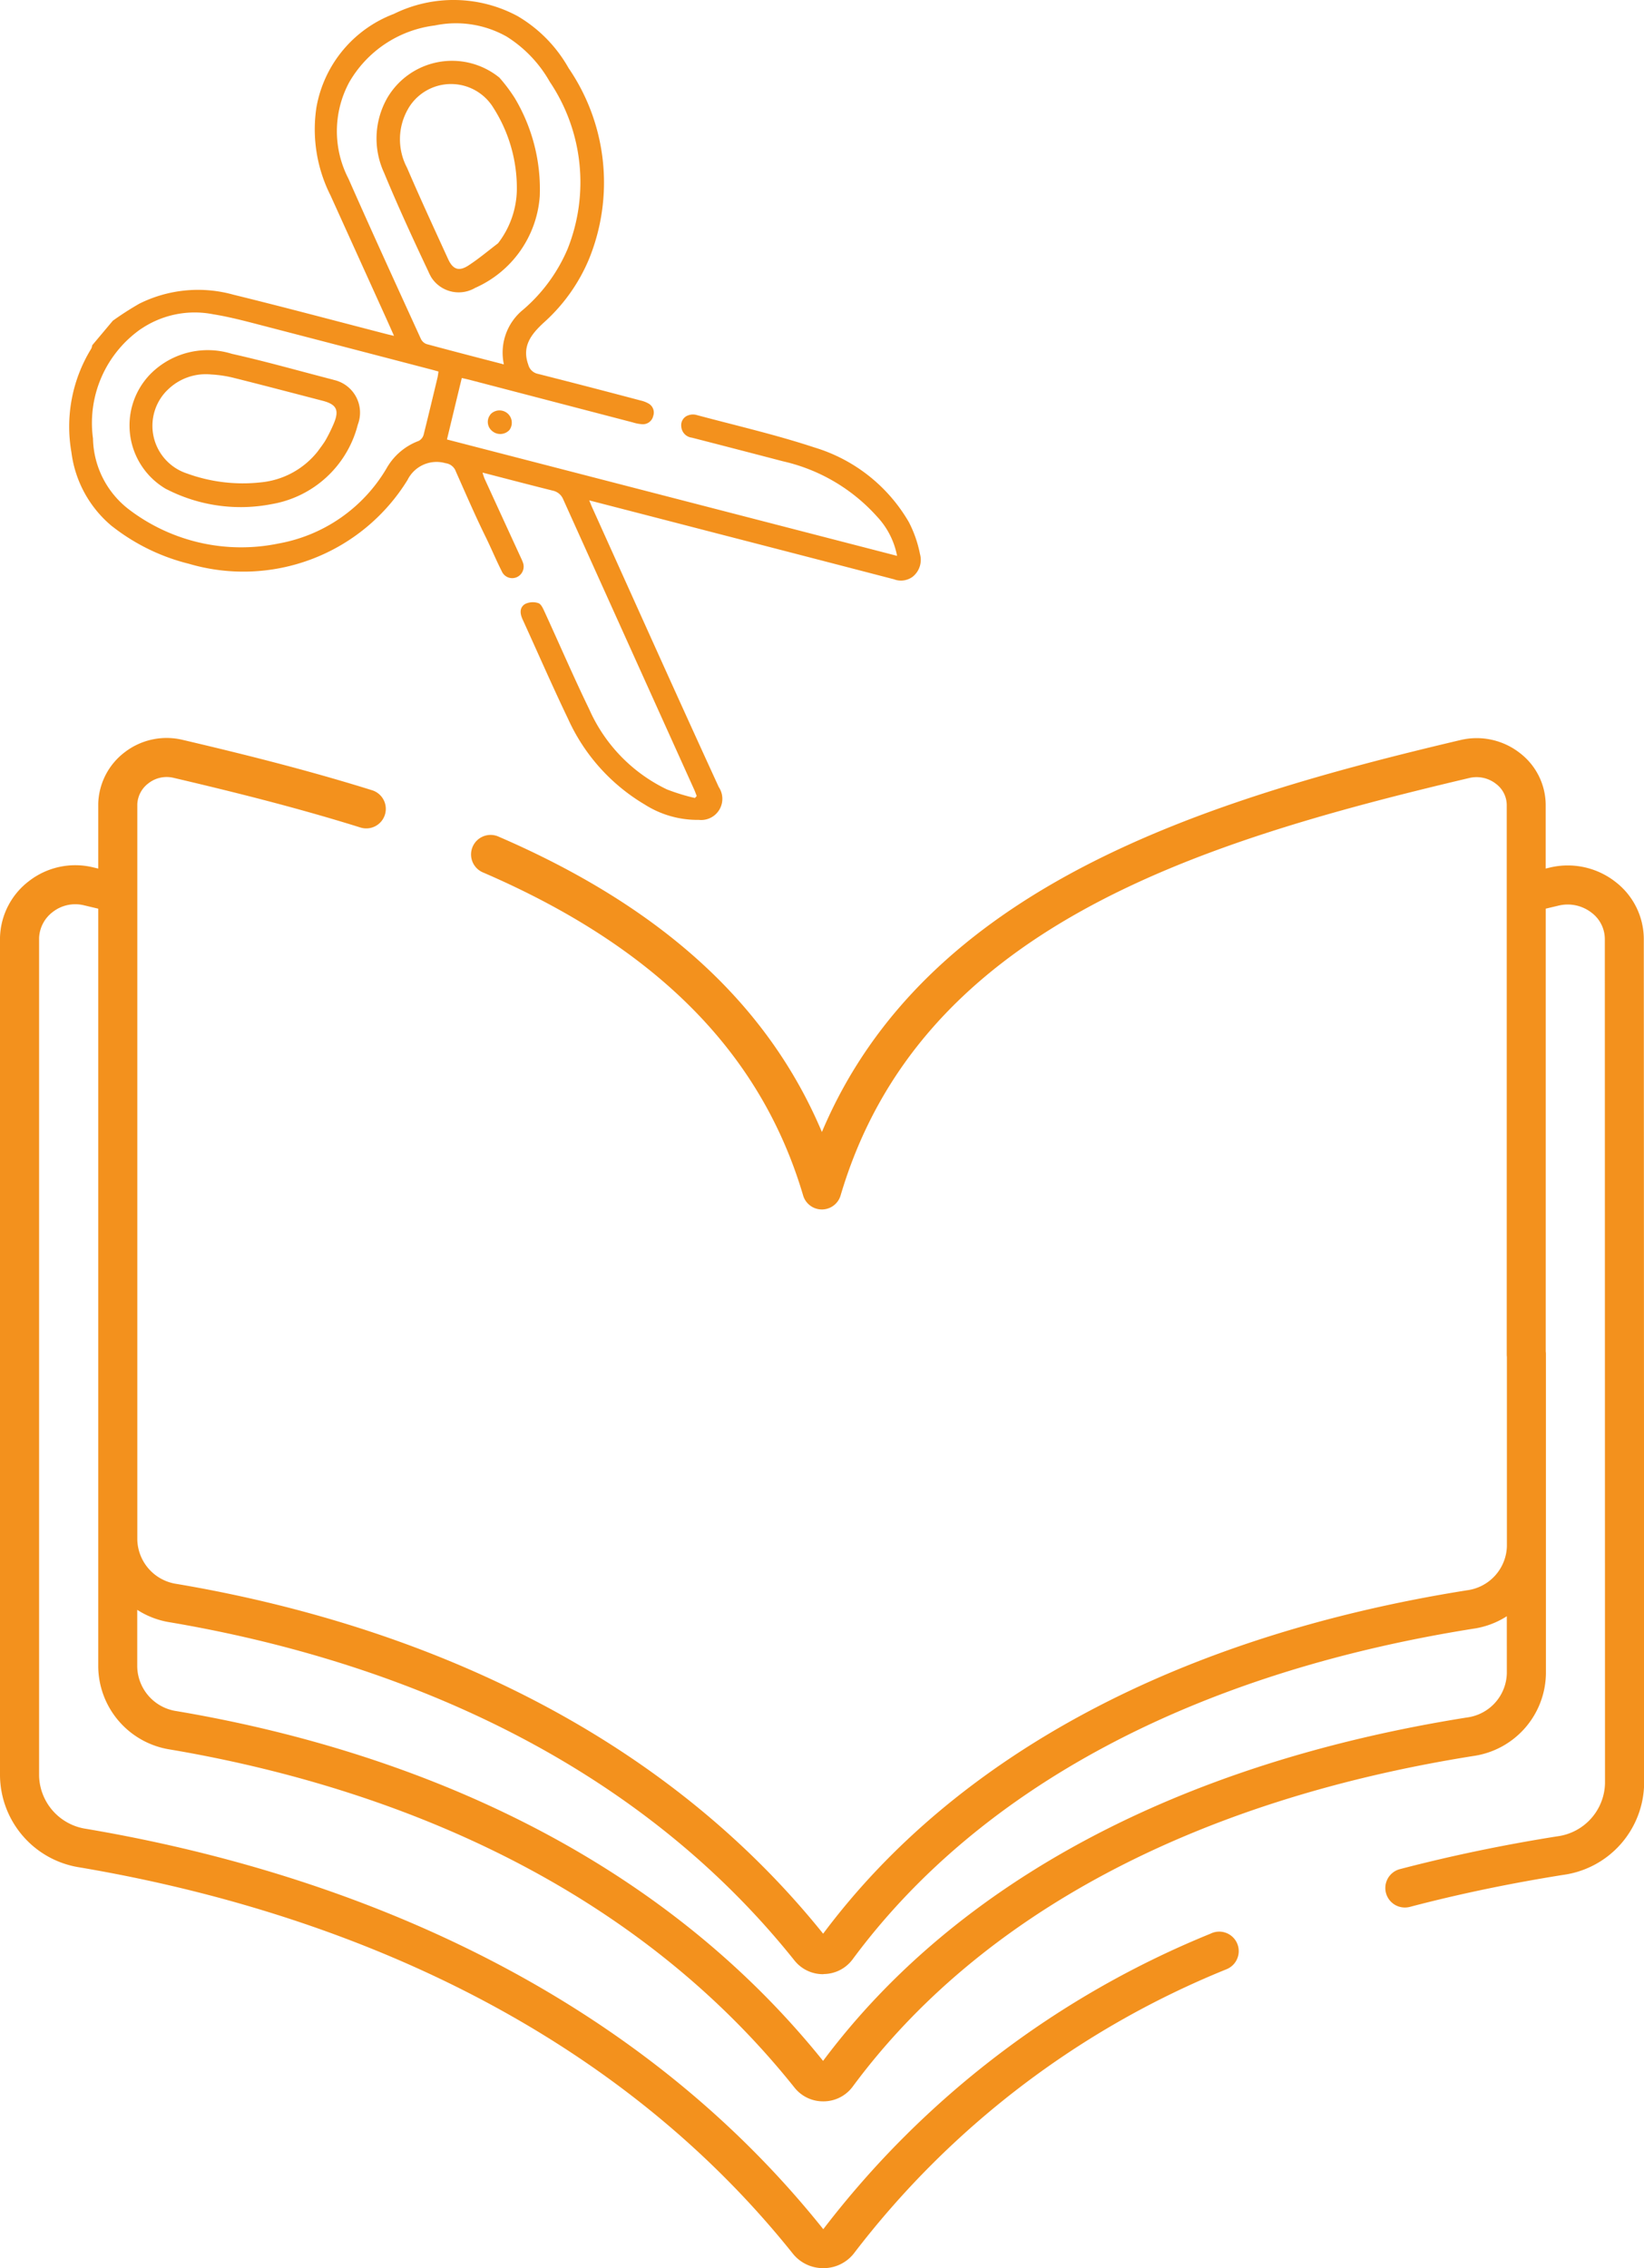 <svg id="icon_04" data-name="icon 04" xmlns="http://www.w3.org/2000/svg" xmlns:xlink="http://www.w3.org/1999/xlink" width="72.379" height="99.864" viewBox="0 0 72.379 99.864">
  <defs>
    <clipPath id="clip-path">
      <rect id="Retângulo_11" data-name="Retângulo 11" width="72.379" height="99.864" fill="#f3911d"/>
    </clipPath>
  </defs>
  <g id="Grupo_14" data-name="Grupo 14" clip-path="url(#clip-path)">
    <path id="Caminho_114" data-name="Caminho 114" d="M11.267,23.177a8.936,8.936,0,0,0,3.369,1.644,8.489,8.489,0,0,0,9.628-3.689,1.425,1.425,0,0,1,1.671-.739.553.553,0,0,1,.458.369c.426.956.839,1.917,1.3,2.856.251.509.468,1.035.724,1.542a.5.5,0,0,0,.648.256.512.512,0,0,0,.272-.668c-.029-.082-.07-.163-.107-.245q-.789-1.715-1.575-3.43c-.034-.087-.064-.176-.089-.266,1.069.276,2.09.545,3.115.8a.634.634,0,0,1,.428.358q2.886,6.4,5.773,12.793c.042.094.076.192.114.289l-.081.087a8.982,8.982,0,0,1-1.231-.378,7.087,7.087,0,0,1-3.419-3.526c-.685-1.412-1.307-2.855-1.962-4.282-.068-.147-.153-.35-.277-.393a.776.776,0,0,0-.577.033c-.261.151-.239.423-.119.683.667,1.458,1.306,2.93,2,4.375a8.4,8.4,0,0,0,3.38,3.777,4.319,4.319,0,0,0,2.379.674.932.932,0,0,0,.878-1.444c-1.872-4.079-3.706-8.175-5.553-12.265-.047-.1-.089-.212-.151-.358,1.866.482,3.677.95,5.489,1.42q3.962,1.023,7.925,2.054a.865.865,0,0,0,.825-.111.95.95,0,0,0,.323-1,5.231,5.231,0,0,0-.491-1.408A7.209,7.209,0,0,0,42.176,19.7c-1.709-.565-3.473-.968-5.214-1.436a.589.589,0,0,0-.325.017.455.455,0,0,0-.321.494.527.527,0,0,0,.465.494q2.007.516,4.01,1.04a7.9,7.9,0,0,1,4.141,2.432,3.484,3.484,0,0,1,.885,1.732L26,19.349c.217-.9.433-1.8.653-2.706.164.037.293.065.421.1L34.191,18.6a1.774,1.774,0,0,0,.39.076.466.466,0,0,0,.5-.363.455.455,0,0,0-.211-.549,1.257,1.257,0,0,0-.341-.13c-1.508-.4-3.015-.792-4.526-1.174a.553.553,0,0,1-.423-.405c-.294-.811.135-1.343.672-1.842A7.768,7.768,0,0,0,32.256,11.4a8.926,8.926,0,0,0-.9-8.4A6.146,6.146,0,0,0,29.107.708,5.949,5.949,0,0,0,23.658.614a5.4,5.4,0,0,0-3.406,4.121,6.462,6.462,0,0,0,.622,3.871l2.441,5.388c.112.248.224.5.354.793-.158-.037-.264-.061-.37-.089-2.232-.577-4.46-1.174-6.7-1.723a5.79,5.79,0,0,0-4.14.394,13.47,13.47,0,0,0-1.171.753L10.383,15.2a.587.587,0,0,1-.045.153,6.55,6.55,0,0,0-.871,4.563,5.046,5.046,0,0,0,1.8,3.264m10.4-15.306a4.542,4.542,0,0,1,.03-4.252,5.064,5.064,0,0,1,3.765-2.5,4.539,4.539,0,0,1,3.173.493A5.6,5.6,0,0,1,30.526,3.6a7.93,7.93,0,0,1,.788,7.354,7.25,7.25,0,0,1-1.956,2.677,2.434,2.434,0,0,0-.852,2.412h0c-1.162-.3-2.283-.591-3.4-.893a.447.447,0,0,1-.251-.223c-1.072-2.35-2.151-4.7-3.192-7.061m-9.118,6.607a4.211,4.211,0,0,1,3.17-.635c.756.121,1.5.324,2.243.516q3.685.958,7.369,1.92c.095.025.19.051.3.083-.015.1-.024.184-.043.268-.2.834-.4,1.668-.607,2.5a.447.447,0,0,1-.218.286,2.712,2.712,0,0,0-1.422,1.215,6.936,6.936,0,0,1-4.733,3.3,8.154,8.154,0,0,1-6.61-1.5,4.032,4.032,0,0,1-1.578-3.121,5.049,5.049,0,0,1,2.126-4.833" transform="translate(-6.322 0)" fill="#f3911d"/>
    <path id="Caminho_115" data-name="Caminho 115" d="M66.165,55.753a.514.514,0,0,0,.063.717v0A.55.55,0,0,0,67,56.436a.542.542,0,0,0-.84-.683" transform="translate(-44.572 -37.504)" fill="#f3911d"/>
    <path id="Caminho_116" data-name="Caminho 116" d="M19.21,53.591a7.142,7.142,0,0,0,4.621.653,4.733,4.733,0,0,0,3.792-3.5,1.475,1.475,0,0,0-1.049-1.966l-.065-.019c-1.476-.381-2.945-.8-4.432-1.132a3.554,3.554,0,0,0-3.569.874h0a3.24,3.24,0,0,0,.7,5.093m.019-4.357a2.394,2.394,0,0,1,1.951-.7,5.237,5.237,0,0,1,1.021.158c1.3.325,2.587.665,3.879,1,.612.16.735.411.488,1a7.1,7.1,0,0,1-.353.718c-.1.173-.226.33-.347.5h0a3.636,3.636,0,0,1-2.532,1.375,7.178,7.178,0,0,1-3.224-.39,2.209,2.209,0,0,1-.881-3.665" transform="translate(-11.87 -32.049)" fill="#f3911d"/>
    <path id="Caminho_117" data-name="Caminho 117" d="M53.365,17.731a1.431,1.431,0,0,0,1.958.509A4.789,4.789,0,0,0,58.168,14.2a7.832,7.832,0,0,0-1.1-4.316,7.16,7.16,0,0,0-.676-.9v0a3.305,3.305,0,0,0-4.926.873,3.6,3.6,0,0,0-.152,3.316c.608,1.47,1.275,2.917,1.955,4.357a1.443,1.443,0,0,0,.1.2m-.994-7.381a2.184,2.184,0,0,1,3.753-.035,6.562,6.562,0,0,1,1.03,3.648,3.965,3.965,0,0,1-.828,2.315v0c-.431.328-.847.68-1.3.975-.422.275-.69.178-.9-.286-.61-1.335-1.228-2.668-1.807-4.018a2.677,2.677,0,0,1,.054-2.6" transform="translate(-34.404 -5.565)" fill="#f3911d"/>
    <path id="Caminho_118" data-name="Caminho 118" d="M72.37,108.78a3.182,3.182,0,0,0-1.228-2.5,3.409,3.409,0,0,0-2.924-.642l-.167.04v-2.792a2.893,2.893,0,0,0-1.116-2.278,3.089,3.089,0,0,0-2.655-.583c-11.27,2.66-23.52,6.414-28.095,17.252-2.378-5.635-7.055-9.9-14.225-13a.86.86,0,1,0-.683,1.578c7.623,3.292,12.229,7.944,14.082,14.217a.86.86,0,0,0,1.649,0c3.469-11.75,15.568-15.522,27.663-18.377a1.385,1.385,0,0,1,1.2.26,1.176,1.176,0,0,1,.465.931v24.178a.918.918,0,0,0,.007.116v8.328a2.016,2.016,0,0,1-1.76,1.947c-12.664,2.013-22.46,7.24-28.343,15.119-8.142-10.129-19.965-13.968-28.464-15.4a2.021,2.021,0,0,1-1.731-1.959V102.852a1.216,1.216,0,0,1,.491-.928,1.3,1.3,0,0,1,1.105-.24c2.454.576,5.348,1.286,8.214,2.183l.03.009a.859.859,0,0,0,.482-1.65c-2.917-.912-5.849-1.632-8.333-2.215a3.024,3.024,0,0,0-2.547.549,2.943,2.943,0,0,0-1.162,2.267v2.852l-.244-.058a3.326,3.326,0,0,0-2.8.605A3.23,3.23,0,0,0,0,108.715v36.894a4.135,4.135,0,0,0,3.5,4.044c9.4,1.589,22.47,5.829,31.4,17a1.706,1.706,0,0,0,1.345.646h.03a1.7,1.7,0,0,0,1.352-.693,39.124,39.124,0,0,1,16.341-12.455l.024-.01a.859.859,0,1,0-.7-1.567,40.837,40.837,0,0,0-17.046,13.01c-9.265-11.6-22.764-15.989-32.453-17.627a2.422,2.422,0,0,1-2.072-2.349V108.738a1.51,1.51,0,0,1,.605-1.151,1.614,1.614,0,0,1,1.363-.293l.636.151v33.367a3.733,3.733,0,0,0,3.163,3.652c8.232,1.393,19.683,5.1,27.491,14.886a1.6,1.6,0,0,0,1.262.605h.033a1.6,1.6,0,0,0,1.268-.65c5.6-7.571,15.044-12.6,27.312-14.553a3.72,3.72,0,0,0,3.207-3.642v-5.59c0-.006,0-.011,0-.017v-8.445a.709.709,0,0,0-.008-.114v-19.5l.563-.134a1.711,1.711,0,0,1,1.463.318,1.455,1.455,0,0,1,.575,1.153l.008,37.171a2.412,2.412,0,0,1-2.1,2.335c-2.394.379-4.724.867-6.926,1.443a.859.859,0,0,0,.217,1.691v0a.86.86,0,0,0,.219-.028c2.147-.565,4.419-1.038,6.76-1.41a4.12,4.12,0,0,0,3.553-4.032ZM66.34,141.11a2.013,2.013,0,0,1-1.76,1.945c-12.664,2.014-22.46,7.24-28.343,15.119-8.142-10.128-19.965-13.967-28.464-15.4a2.021,2.021,0,0,1-1.731-1.959v-2.5a3.718,3.718,0,0,0,1.443.549c8.232,1.393,19.683,5.106,27.49,14.886a1.6,1.6,0,0,0,1.263.606l.033-.006a1.6,1.6,0,0,0,1.268-.65c5.6-7.57,15.044-12.6,27.312-14.552a3.708,3.708,0,0,0,1.488-.551Z" transform="translate(0 -67.438)" fill="#f3911d"/>
  </g>
</svg>
